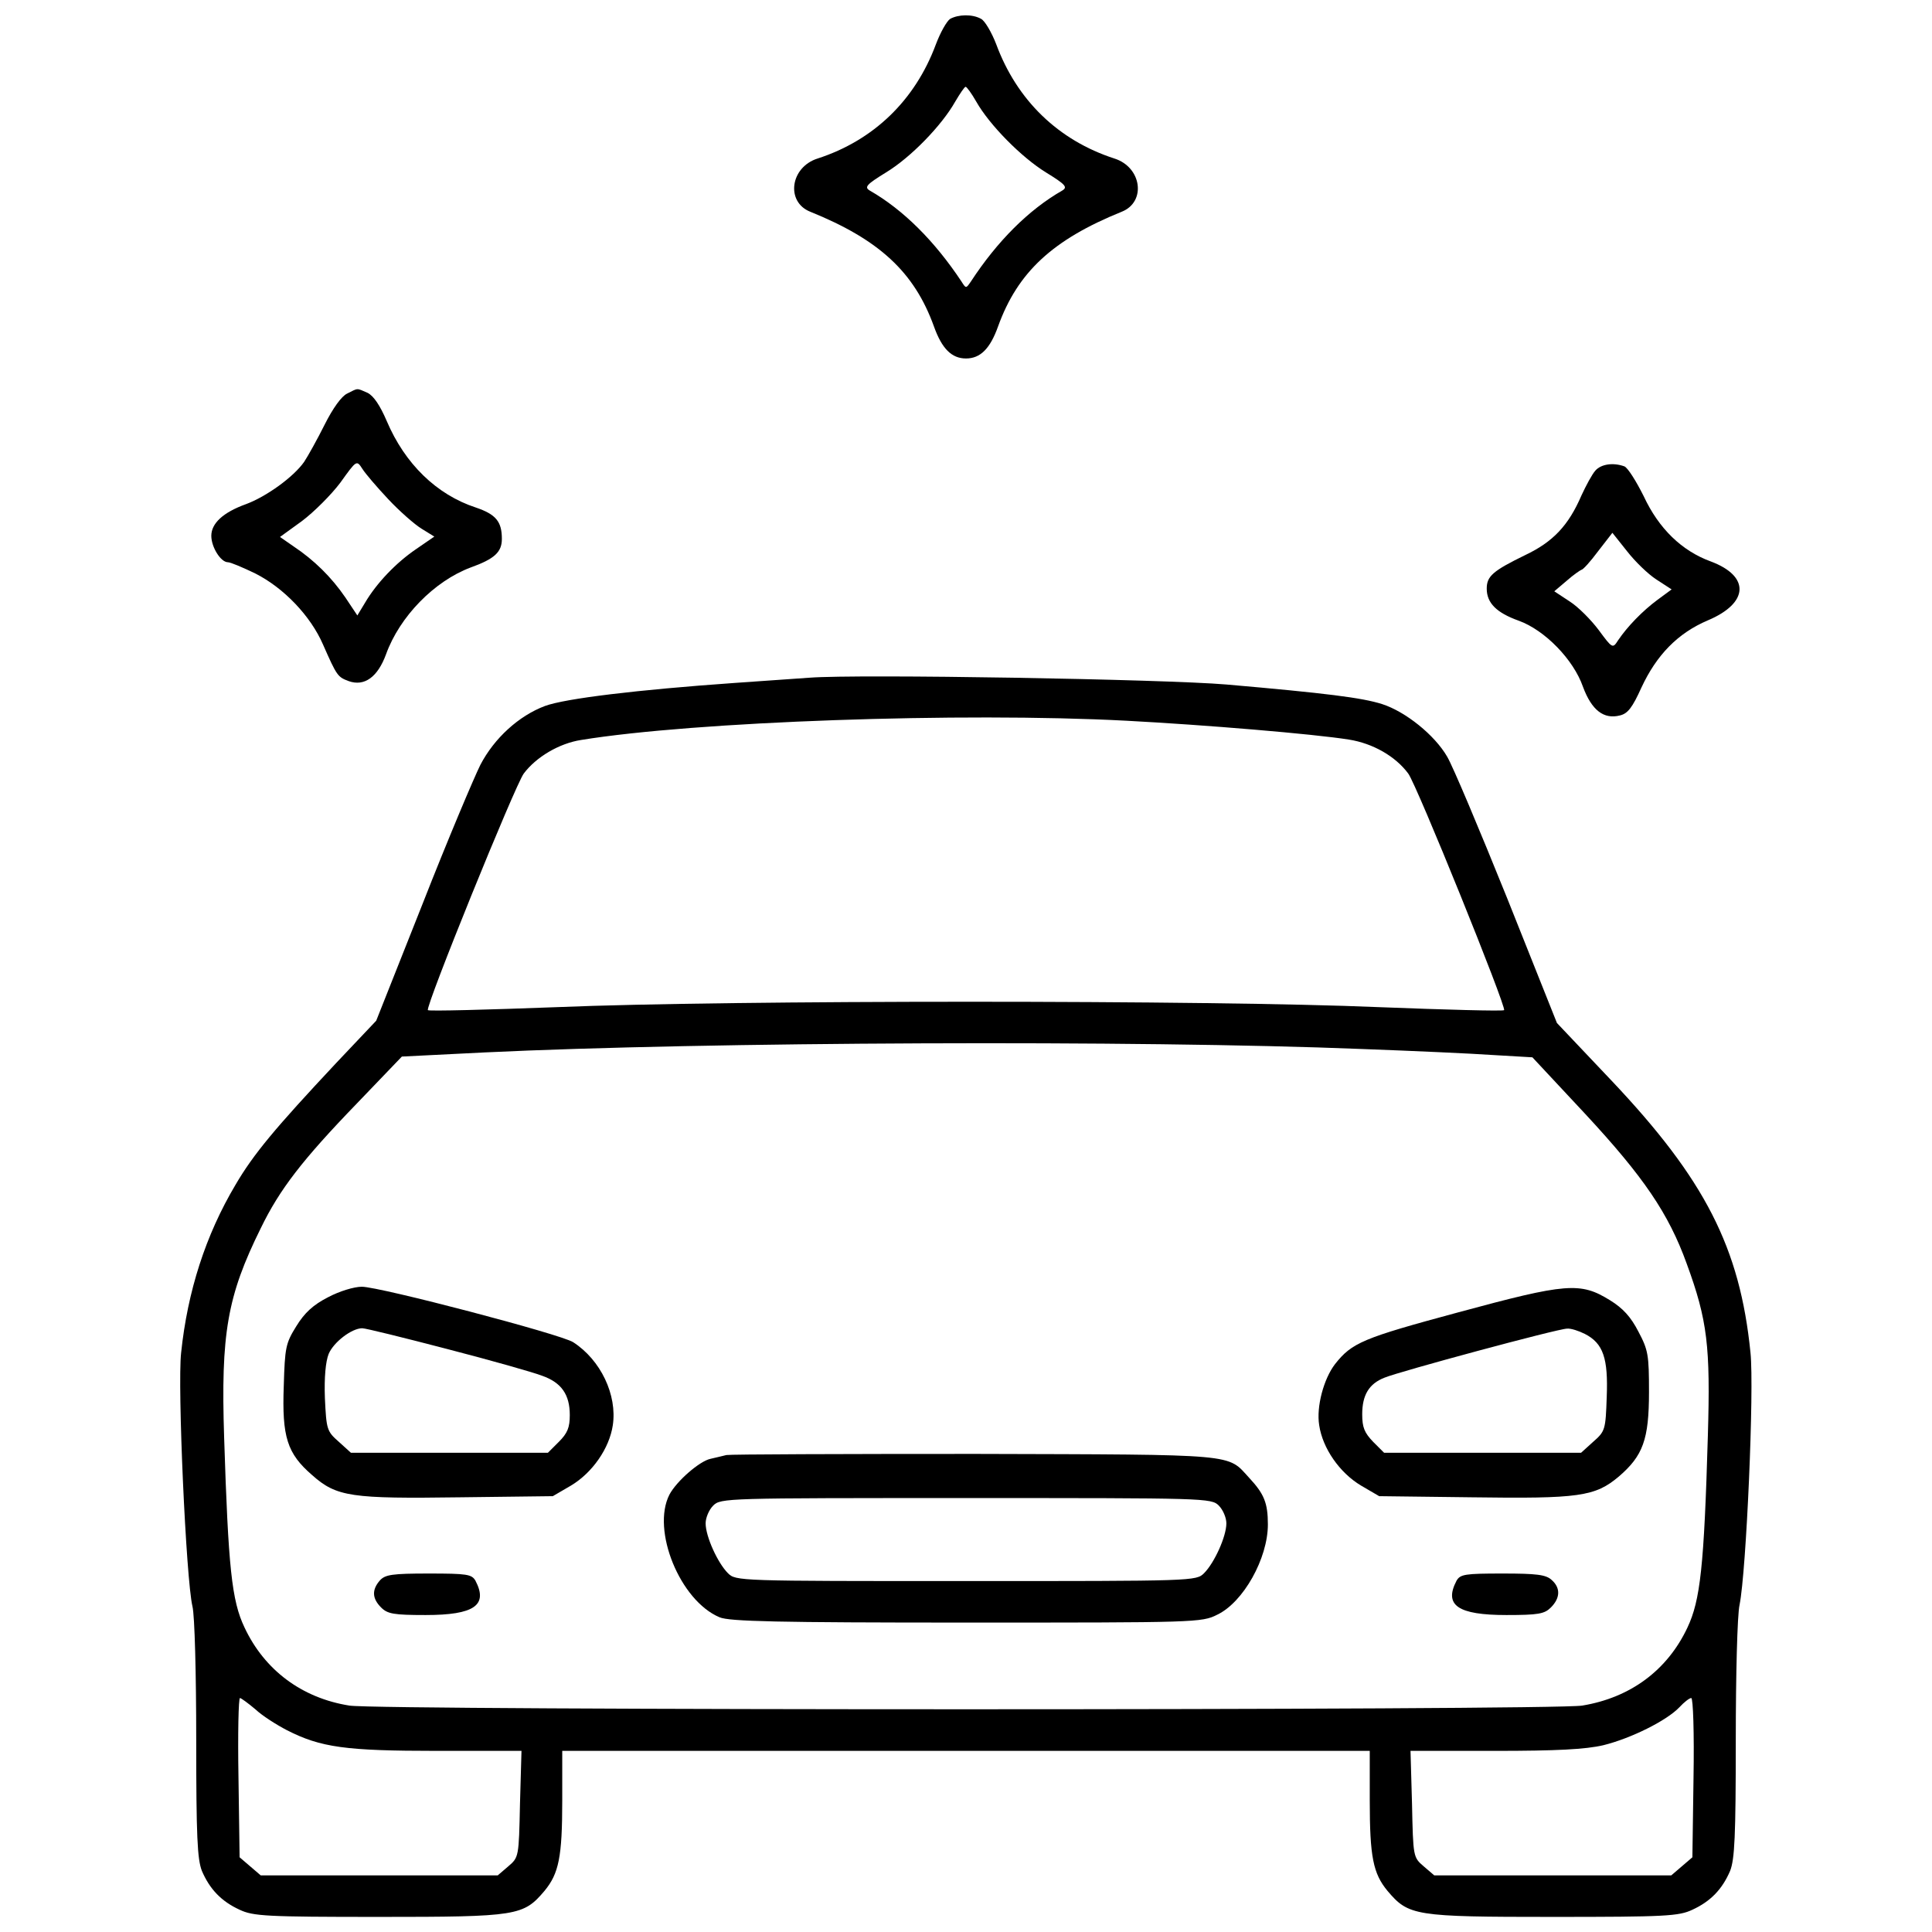 <?xml version="1.0" standalone="no"?>
<!DOCTYPE svg PUBLIC "-//W3C//DTD SVG 20010904//EN"
 "http://www.w3.org/TR/2001/REC-SVG-20010904/DTD/svg10.dtd">
<svg version="1.0" xmlns="http://www.w3.org/2000/svg"
 width="512pt" height="512pt" viewBox="0 0 512 512"
 preserveAspectRatio="xMidYMid meet">

<g transform="translate(0,512) scale(0.1,-0.1)"
fill="#000000" stroke="none">
<path d="M2518 5070 c-9 -6 -26 -36 -38 -68 -55 -148 -165 -254 -313 -302 -73
-23 -85 -115 -20 -141 183 -74 276 -160 328 -304 21 -59 47 -85 85 -85 38 0
64 26 85 85 52 144 145 230 328 304 65 26 53 118 -20 141 -148 48 -258 154
-313 303 -12 31 -30 62 -40 67 -23 13 -60 12 -82 0z m69 -219 c35 -62 120
-148 185 -188 52 -32 58 -39 43 -48 -89 -51 -172 -134 -242 -241 -13 -19 -13
-19 -25 0 -71 107 -154 190 -243 241 -15 9 -9 16 43 48 66 40 148 125 183 187
13 22 25 40 28 40 3 0 16 -18 28 -39z"/>
<path d="M920 4077 c-15 -7 -38 -39 -60 -83 -19 -38 -44 -83 -54 -98 -28 -40
-100 -92 -154 -112 -61 -22 -92 -51 -92 -84 0 -30 25 -70 44 -70 7 0 40 -14
73 -30 75 -38 146 -112 179 -188 37 -84 39 -86 68 -97 42 -15 77 11 99 71 36
100 128 194 224 230 64 23 83 41 83 76 0 46 -16 65 -69 83 -104 34 -188 116
-236 229 -18 42 -35 67 -51 75 -30 13 -24 13 -54 -2z m109 -280 c30 -32 70
-67 88 -78 l34 -21 -48 -33 c-53 -36 -105 -90 -136 -143 l-20 -33 -32 48 c-37
54 -83 99 -137 135 l-36 25 58 42 c32 24 78 70 102 102 43 60 43 60 58 37 8
-13 39 -49 69 -81z"/>
<path d="M4228 3873 c-9 -10 -25 -40 -37 -66 -34 -79 -75 -123 -149 -158 -86
-42 -102 -56 -102 -89 0 -38 26 -64 85 -85 69 -25 145 -103 170 -175 23 -62
55 -87 98 -76 21 5 33 21 57 74 40 86 96 144 176 178 109 46 112 117 8 156
-77 28 -138 87 -178 173 -20 40 -42 75 -51 79 -30 11 -62 6 -77 -11z m162
-289 l40 -26 -38 -28 c-39 -29 -79 -70 -104 -107 -14 -22 -15 -22 -51 27 -21
28 -55 62 -77 76 l-41 27 33 28 c18 16 36 28 39 29 4 0 24 22 44 49 l38 49 39
-49 c21 -27 56 -61 78 -75z"/>
<path d="M2145 3324 c-27 -2 -117 -8 -200 -14 -255 -18 -447 -41 -501 -61 -69
-26 -134 -85 -171 -156 -16 -32 -86 -197 -153 -368 l-123 -310 -106 -112
c-162 -173 -219 -241 -267 -323 -79 -133 -127 -282 -144 -445 -10 -88 13 -600
30 -672 6 -23 10 -182 10 -353 0 -258 3 -317 15 -348 21 -49 52 -81 100 -103
36 -17 70 -19 370 -19 367 0 382 3 438 69 38 46 47 90 47 239 l0 132 1070 0
1070 0 0 -132 c0 -149 9 -193 47 -239 56 -66 71 -69 438 -69 300 0 334 2 370
19 48 22 79 54 100 103 12 31 15 90 15 347 0 171 4 332 10 358 18 89 39 571
29 668 -28 279 -121 460 -369 722 l-144 152 -132 331 c-73 181 -144 350 -159
375 -33 57 -110 119 -172 139 -53 17 -149 29 -413 52 -164 14 -975 28 -1105
18z m840 -114 c208 -11 496 -35 590 -50 63 -10 123 -44 157 -90 23 -31 261
-620 254 -627 -3 -3 -153 1 -333 8 -438 19 -1723 19 -2176 0 -186 -7 -340 -11
-343 -8 -8 7 231 596 254 627 33 44 94 80 152 89 300 49 1009 74 1445 51z
m625 -870 c135 -5 291 -12 348 -16 l103 -6 140 -150 c155 -167 221 -264 269
-397 55 -150 63 -219 56 -456 -10 -346 -20 -436 -54 -508 -53 -113 -151 -186
-279 -207 -77 -13 -3189 -13 -3267 0 -126 20 -225 94 -278 207 -34 71 -43 159
-54 503 -9 276 8 375 97 555 50 103 110 181 256 332 l118 123 220 11 c583 28
1731 33 2325 9z m-2933 -1750 c18 -17 56 -41 83 -55 90 -46 156 -55 398 -55
l224 0 -4 -141 c-3 -140 -3 -141 -31 -165 l-28 -24 -314 0 -314 0 -28 24 -28
24 -3 211 c-2 116 0 211 4 211 3 0 22 -14 41 -30z m3811 -181 l-3 -211 -28
-24 -28 -24 -314 0 -314 0 -28 24 c-28 24 -28 25 -31 165 l-4 141 224 0 c163
0 240 4 287 15 73 18 168 65 202 101 12 13 26 24 31 24 5 0 8 -93 6 -211z"/>
<path d="M869 1682 c-39 -20 -62 -41 -84 -77 -28 -45 -30 -56 -33 -158 -5
-135 9 -179 75 -236 65 -58 104 -63 393 -59 l245 3 48 28 c57 34 102 99 111
160 12 80 -32 173 -105 220 -32 21 -513 147 -560 147 -21 0 -60 -12 -90 -28z
m316 -137 c116 -30 229 -62 252 -71 51 -18 73 -50 73 -104 0 -33 -6 -48 -29
-71 l-29 -29 -261 0 -261 0 -32 29 c-32 28 -33 33 -37 116 -2 55 2 97 10 117
13 31 61 68 89 68 9 0 110 -25 225 -55z"/>
<path d="M3864 1642 c-252 -68 -281 -80 -326 -137 -30 -39 -50 -113 -42 -162
9 -61 54 -126 111 -160 l48 -28 245 -3 c285 -4 327 2 390 55 64 55 80 98 80
224 0 98 -2 111 -28 160 -20 39 -41 62 -75 83 -79 49 -115 46 -403 -32z m336
-57 c49 -25 62 -65 58 -167 -3 -87 -4 -91 -36 -119 l-32 -29 -261 0 -261 0
-29 29 c-23 24 -29 38 -29 73 0 51 18 81 59 97 38 16 460 130 484 130 10 1 31
-6 47 -14z"/>
<path d="M1925 1264 c-11 -3 -30 -7 -42 -10 -29 -6 -90 -59 -109 -95 -48 -94
28 -281 133 -325 26 -11 152 -14 655 -14 607 0 623 0 664 21 69 33 134 149
134 239 0 57 -10 81 -49 123 -60 65 -22 62 -726 64 -352 0 -649 -1 -660 -3z
m1305 -134 c11 -11 20 -32 20 -47 0 -35 -32 -105 -59 -132 -21 -21 -26 -21
-631 -21 -605 0 -610 0 -631 21 -27 27 -59 97 -59 132 0 15 9 36 20 47 20 20
33 20 670 20 637 0 650 0 670 -20z"/>
<path d="M1007 932 c-22 -25 -21 -48 3 -72 17 -17 33 -20 118 -20 129 0 166
26 132 91 -10 17 -22 19 -124 19 -97 0 -115 -3 -129 -18z"/>
<path d="M3860 931 c-34 -65 3 -91 132 -91 85 0 101 3 118 20 25 25 26 52 2
73 -15 14 -40 17 -130 17 -100 0 -112 -2 -122 -19z"/>
</g>
</svg>
